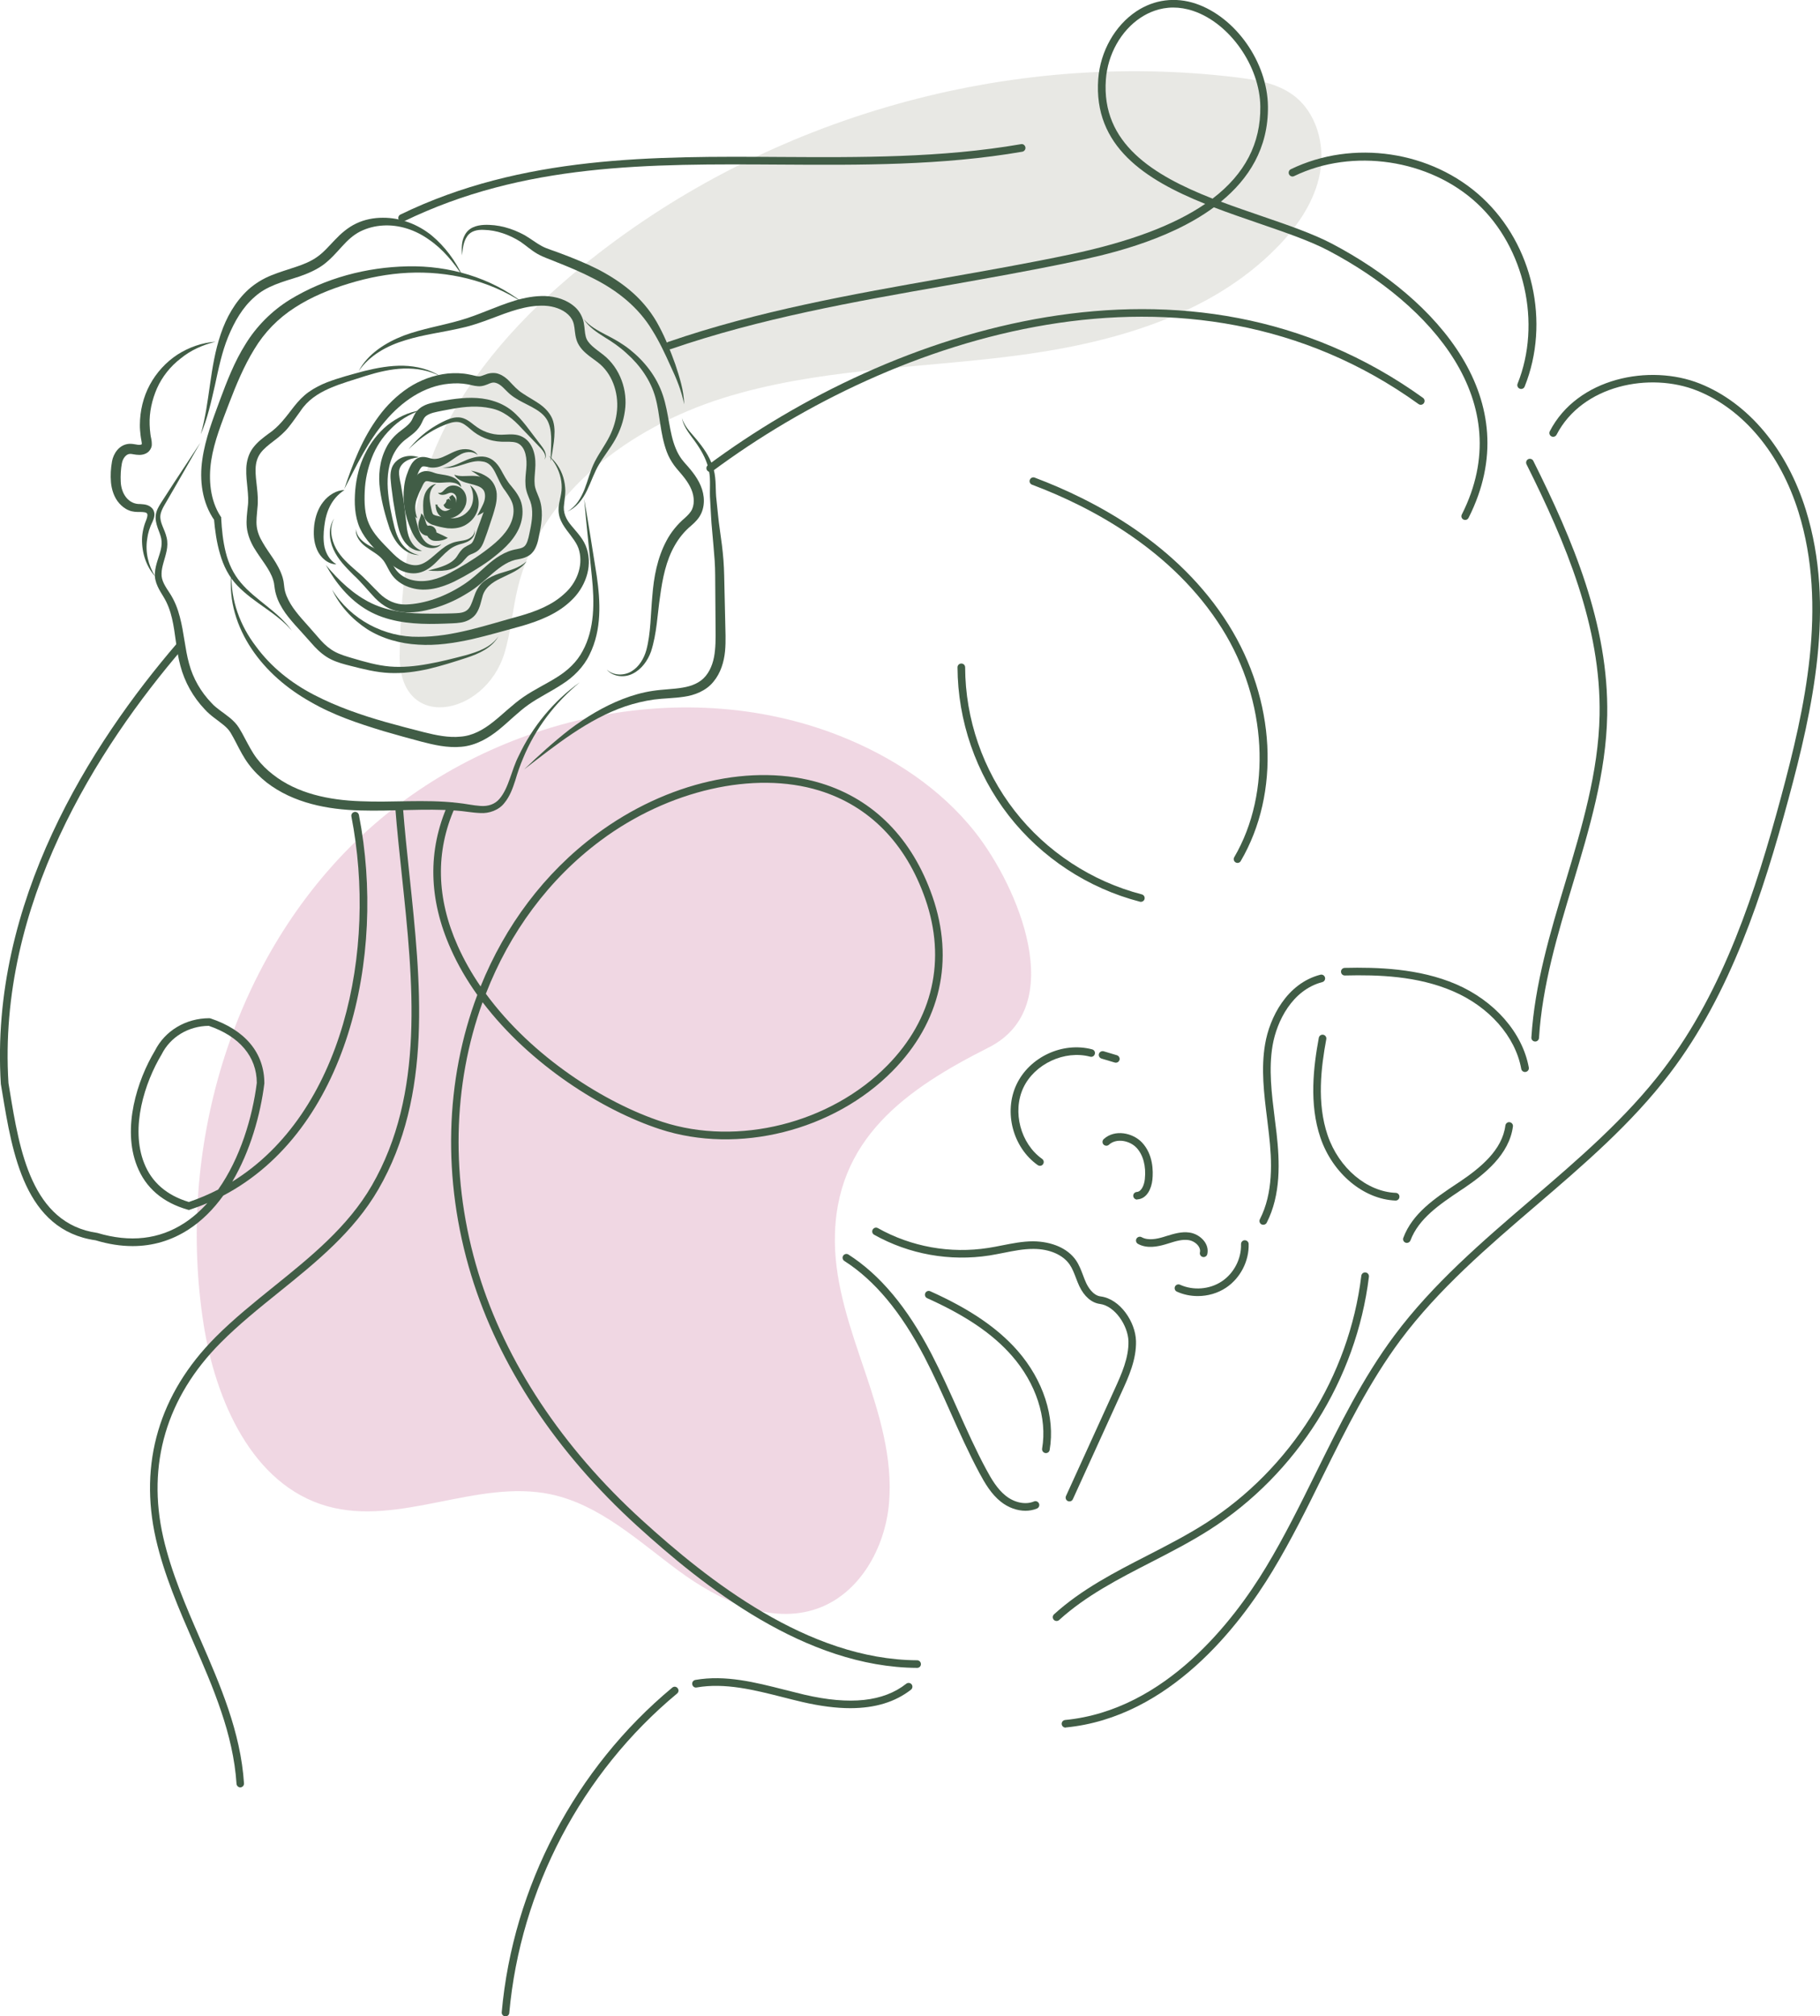 <?xml version="1.0" encoding="UTF-8"?> <svg xmlns="http://www.w3.org/2000/svg" width="167" height="185" viewBox="0 0 167 185" fill="none"> <g clip-path="url(#clip0_554_8144)"> <path d="M76.606 113.911C76.641 118.02 78.062 121.975 79.378 125.875C80.694 129.767 81.932 133.82 81.575 137.915C81.218 142.01 78.902 146.196 75.025 147.579C70.692 149.124 65.962 146.839 62.259 144.113C58.564 141.388 55.03 138.055 50.537 137.104C43.776 135.679 36.665 140.074 30.017 138.194C23.13 136.245 19.75 128.46 18.665 121.395C16.223 105.56 21.108 88.447 32.585 77.252C44.063 66.057 62.133 61.627 77.061 67.518C81.848 69.412 86.306 72.326 89.491 76.372C93.424 81.368 98.099 92.374 90.722 96.106C83.262 99.872 76.536 104.456 76.606 113.911Z" fill="#E2B0C8" fill-opacity="0.5"></path> <path d="M40.907 39.077C44.035 33.039 48.878 28.036 54.204 23.808C70.7 10.713 92.549 4.549 113.468 7.1C115.28 7.323 117.156 7.631 118.633 8.707C120.781 10.272 121.6 13.235 121.124 15.849C120.648 18.462 119.067 20.761 117.212 22.662C110.969 29.063 101.745 31.558 92.871 32.676C83.997 33.801 74.892 33.843 66.353 36.519C57.815 39.196 49.62 45.233 47.513 53.919C47.03 55.904 46.883 57.972 46.288 59.929C44.511 65.757 36.567 67.245 36.672 60.09C36.784 53.158 37.701 45.268 40.907 39.077Z" fill="#D2D3CB" fill-opacity="0.5"></path> <path d="M98.134 137.754C98.085 137.754 98.036 137.747 97.987 137.726C97.812 137.649 97.735 137.44 97.812 137.265L102.284 127.447C102.893 126.105 103.586 124.589 103.544 123.044C103.502 121.647 102.319 119.816 100.912 119.634C100.164 119.536 99.478 118.942 99.037 118.006C98.918 117.754 98.82 117.496 98.722 117.237C98.554 116.797 98.393 116.378 98.148 116.021C97.525 115.12 96.286 114.589 94.831 114.589C94.824 114.589 94.817 114.589 94.81 114.589C93.9 114.589 93.018 114.764 92.08 114.952C91.653 115.036 91.219 115.12 90.793 115.19C87.167 115.756 83.409 115.085 80.211 113.289C80.043 113.198 79.98 112.982 80.078 112.814C80.176 112.646 80.386 112.583 80.554 112.681C83.612 114.4 87.209 115.043 90.68 114.498C91.1 114.435 91.52 114.351 91.94 114.267C92.871 114.086 93.83 113.89 94.803 113.89C96.517 113.911 97.966 114.533 98.722 115.623C99.016 116.049 99.198 116.532 99.373 116.993C99.464 117.237 99.555 117.482 99.667 117.719C99.828 118.062 100.276 118.859 100.996 118.949C102.788 119.18 104.188 121.297 104.237 123.03C104.286 124.735 103.558 126.336 102.914 127.74L98.442 137.558C98.393 137.677 98.267 137.754 98.134 137.754Z" fill="#415D46"></path> <path d="M94.096 138.614C93.333 138.614 92.521 138.327 91.843 137.789C90.947 137.083 90.366 136.07 89.883 135.176C88.903 133.352 88.042 131.43 87.216 129.578C86.468 127.901 85.691 126.168 84.83 124.512C82.667 120.368 80.267 117.482 77.474 115.693C77.313 115.588 77.264 115.372 77.369 115.211C77.474 115.05 77.691 115.001 77.852 115.106C80.75 116.965 83.234 119.935 85.453 124.191C86.321 125.861 87.105 127.608 87.86 129.292C88.686 131.137 89.533 133.044 90.506 134.84C90.954 135.672 91.493 136.608 92.283 137.237C93.088 137.88 94.11 138.083 94.873 137.761C95.048 137.684 95.258 137.768 95.335 137.95C95.412 138.125 95.328 138.334 95.146 138.411C94.824 138.544 94.467 138.614 94.096 138.614Z" fill="#415D46"></path> <path d="M95.972 133.324C95.951 133.324 95.93 133.324 95.909 133.317C95.72 133.282 95.594 133.1 95.622 132.912C96.105 130.102 95.062 126.916 92.836 124.379C91.073 122.367 88.602 120.697 85.075 119.11C84.9 119.033 84.823 118.824 84.9 118.649C84.977 118.474 85.187 118.391 85.362 118.474C88.987 120.103 91.528 121.836 93.361 123.918C95.727 126.615 96.832 130.019 96.315 133.03C96.287 133.205 96.14 133.324 95.972 133.324Z" fill="#415D46"></path> <path d="M104.335 110.061C104.153 110.061 103.999 109.914 103.985 109.732C103.971 109.537 104.125 109.376 104.314 109.362C104.734 109.341 104.993 108.733 105.049 108.181C105.175 107.007 104.895 105.959 104.286 105.309C103.67 104.652 102.452 104.393 101.753 105.029C101.613 105.162 101.389 105.148 101.256 105.008C101.123 104.869 101.137 104.645 101.277 104.512C102.291 103.583 103.943 103.932 104.79 104.827C105.812 105.917 105.826 107.44 105.742 108.244C105.658 109.047 105.245 109.998 104.349 110.047C104.349 110.061 104.342 110.061 104.335 110.061Z" fill="#415D46"></path> <path d="M95.426 106.965C95.356 106.965 95.286 106.944 95.223 106.902C92.941 105.288 92.08 102.039 93.27 99.509C94.46 96.979 97.504 95.561 100.213 96.28C100.402 96.329 100.514 96.525 100.458 96.707C100.409 96.895 100.213 97.007 100.031 96.951C97.686 96.329 94.936 97.608 93.9 99.802C92.871 101.997 93.641 104.925 95.622 106.329C95.783 106.441 95.818 106.658 95.706 106.818C95.65 106.909 95.538 106.965 95.426 106.965Z" fill="#415D46"></path> <path d="M102.389 97.503C102.354 97.503 102.319 97.496 102.291 97.489L101.073 97.126C100.892 97.07 100.78 96.874 100.836 96.693C100.892 96.511 101.087 96.406 101.269 96.455L102.487 96.819C102.669 96.874 102.774 97.07 102.725 97.252C102.676 97.406 102.543 97.503 102.389 97.503Z" fill="#415D46"></path> <path d="M110.445 115.337C110.417 115.337 110.396 115.337 110.368 115.33C110.179 115.288 110.06 115.099 110.102 114.911C110.158 114.673 110.06 114.463 109.969 114.331C109.773 114.044 109.409 113.827 109.052 113.778C108.471 113.695 107.883 113.876 107.26 114.072L106.938 114.17C106.253 114.372 105.252 114.589 104.419 114.128C104.251 114.037 104.188 113.82 104.279 113.653C104.37 113.485 104.587 113.422 104.755 113.513C105.357 113.848 106.176 113.667 106.735 113.499L107.05 113.401C107.722 113.198 108.415 112.982 109.143 113.087C109.696 113.164 110.228 113.492 110.536 113.932C110.781 114.282 110.865 114.68 110.781 115.057C110.746 115.225 110.606 115.337 110.445 115.337Z" fill="#415D46"></path> <path d="M109.906 118.915C109.248 118.915 108.59 118.782 107.988 118.509C107.813 118.433 107.736 118.223 107.813 118.048C107.89 117.873 108.1 117.797 108.275 117.873C109.493 118.426 110.998 118.307 112.11 117.566C113.223 116.825 113.916 115.491 113.874 114.156C113.867 113.96 114.021 113.799 114.21 113.792C114.406 113.792 114.567 113.939 114.574 114.128C114.623 115.7 113.811 117.273 112.502 118.146C111.739 118.656 110.823 118.915 109.906 118.915Z" fill="#415D46"></path> <path d="M115.917 112.374C115.861 112.374 115.812 112.36 115.756 112.339C115.582 112.248 115.519 112.038 115.603 111.871C116.841 109.453 116.722 106.553 116.435 104.044C116.379 103.576 116.323 103.108 116.267 102.632C115.987 100.389 115.694 98.062 116.085 95.791C116.498 93.359 118.08 90.229 121.152 89.432C121.341 89.383 121.53 89.495 121.579 89.684C121.628 89.872 121.516 90.061 121.327 90.11C118.577 90.83 117.156 93.688 116.771 95.917C116.4 98.09 116.687 100.361 116.96 102.556C117.016 103.031 117.079 103.499 117.135 103.974C117.429 106.595 117.548 109.613 116.225 112.199C116.169 112.304 116.043 112.374 115.917 112.374Z" fill="#415D46"></path> <path d="M104.685 82.745C104.657 82.745 104.629 82.745 104.594 82.731C99.842 81.501 95.573 78.699 92.556 74.827C89.547 70.956 87.881 66.127 87.86 61.229C87.86 61.033 88.014 60.879 88.21 60.879C88.406 60.879 88.56 61.033 88.56 61.229C88.574 65.974 90.191 70.656 93.109 74.401C96.028 78.147 100.164 80.865 104.769 82.06C104.958 82.109 105.07 82.298 105.021 82.486C104.986 82.64 104.846 82.745 104.685 82.745Z" fill="#415D46"></path> <path d="M113.552 79.174C113.489 79.174 113.433 79.16 113.377 79.125C113.209 79.027 113.153 78.811 113.251 78.65C116.729 72.71 116.274 64.282 112.131 57.672C107.624 50.488 100.164 46.526 94.698 44.471C94.516 44.402 94.425 44.199 94.495 44.024C94.565 43.843 94.768 43.752 94.943 43.822C100.507 45.918 108.114 49.95 112.719 57.301C117.065 64.234 117.506 72.752 113.846 79.006C113.79 79.111 113.671 79.174 113.552 79.174Z" fill="#415D46"></path> <path d="M139.93 98.356C139.762 98.356 139.615 98.237 139.587 98.069C139.048 95.1 136.647 92.367 133.316 90.942C130.069 89.544 126.485 89.425 123.406 89.502C123.196 89.502 123.056 89.355 123.049 89.16C123.042 88.964 123.196 88.81 123.392 88.803C126.359 88.734 130.202 88.845 133.596 90.299C137.137 91.822 139.699 94.75 140.28 97.944C140.315 98.132 140.189 98.314 140 98.349C139.972 98.349 139.951 98.356 139.93 98.356Z" fill="#415D46"></path> <path d="M128.06 110.152C128.053 110.152 128.053 110.152 128.046 110.152C125.114 110.033 122.286 107.671 121.166 104.4C120.103 101.284 120.523 97.86 121.012 95.218C121.047 95.029 121.229 94.904 121.418 94.939C121.607 94.974 121.733 95.155 121.698 95.344C121.222 97.902 120.81 101.207 121.824 104.17C122.853 107.175 125.422 109.341 128.074 109.446C128.27 109.453 128.417 109.613 128.41 109.809C128.403 110.005 128.249 110.152 128.06 110.152Z" fill="#415D46"></path> <path d="M96.951 148.725C96.853 148.725 96.762 148.69 96.692 148.614C96.559 148.467 96.573 148.25 96.713 148.117C99.24 145.818 102.319 144.239 105.301 142.709C107.085 141.793 108.926 140.843 110.627 139.76C118.451 134.756 123.791 126.266 124.911 117.056C124.932 116.867 125.107 116.72 125.303 116.748C125.492 116.769 125.631 116.944 125.61 117.14C124.463 126.552 119.004 135.225 111.004 140.347C109.276 141.451 107.421 142.408 105.623 143.331C102.683 144.84 99.646 146.398 97.189 148.634C97.119 148.697 97.035 148.725 96.951 148.725Z" fill="#415D46"></path> <path d="M129.089 114.037C129.047 114.037 129.005 114.03 128.97 114.016C128.788 113.946 128.697 113.751 128.767 113.569C129.6 111.333 131.643 109.963 133.617 108.642L133.925 108.44C135.843 107.147 137.844 105.519 138.131 103.262C138.159 103.073 138.334 102.933 138.523 102.961C138.712 102.989 138.852 103.164 138.824 103.352C138.495 105.903 136.241 107.727 134.31 109.027L134.002 109.229C132.119 110.494 130.174 111.794 129.418 113.82C129.362 113.953 129.229 114.037 129.089 114.037Z" fill="#415D46"></path> <path d="M140.867 95.561C140.86 95.561 140.853 95.561 140.846 95.561C140.65 95.547 140.503 95.386 140.517 95.19C140.818 90.313 142.253 85.547 143.639 80.935C145.129 75.973 146.676 70.837 146.774 65.617C146.928 57.483 143.639 49.747 140.07 42.599C139.986 42.424 140.056 42.214 140.223 42.13C140.398 42.047 140.608 42.117 140.692 42.284C144.304 49.51 147.628 57.343 147.474 65.624C147.376 70.935 145.815 76.113 144.311 81.124C142.932 85.701 141.511 90.431 141.217 95.225C141.203 95.421 141.049 95.561 140.867 95.561Z" fill="#415D46"></path> <path d="M65.171 43.304C65.066 43.304 64.961 43.255 64.891 43.165C64.772 43.011 64.807 42.787 64.961 42.675C81.799 30.16 109.08 21.041 130.573 36.505C130.727 36.617 130.762 36.834 130.65 36.994C130.538 37.148 130.321 37.19 130.16 37.071C108.975 21.823 82.023 30.866 65.374 43.234C65.318 43.283 65.241 43.304 65.171 43.304Z" fill="#415D46"></path> <path d="M84.158 153.03C73.898 152.974 64.562 145.56 58.438 139.983C51.027 133.24 45.771 125.295 43.237 117C40.536 108.146 40.865 99.062 43.797 91.284C42.845 89.949 42.02 88.545 41.362 87.063C39.318 82.486 39.234 78.028 41.096 73.821C41.173 73.646 41.383 73.562 41.558 73.646C41.733 73.723 41.816 73.933 41.733 74.108C39.948 78.133 40.039 82.395 41.998 86.784C42.579 88.084 43.286 89.327 44.098 90.508C46.345 84.953 49.942 80.103 54.722 76.546C61.189 71.739 69.097 69.95 75.361 71.871C80.183 73.353 83.71 76.938 85.558 82.249C87.594 88.105 86.306 93.793 81.911 98.251C76.508 103.751 67.725 105.952 60.559 103.604C55.289 101.878 48.654 97.706 44.28 91.955C41.551 99.495 41.285 108.251 43.895 116.79C46.394 124.966 51.58 132.807 58.9 139.466C64.94 144.966 74.136 152.275 84.151 152.331C84.347 152.331 84.501 152.492 84.501 152.681C84.508 152.876 84.347 153.03 84.158 153.03ZM44.581 91.179C48.843 96.986 55.513 101.214 60.783 102.933C67.704 105.197 76.194 103.066 81.421 97.755C85.614 93.492 86.852 88.063 84.9 82.465C83.129 77.378 79.756 73.94 75.158 72.528C69.195 70.698 61.336 72.493 55.142 77.099C50.348 80.662 46.764 85.561 44.581 91.179Z" fill="#415D46"></path> <path d="M22.053 163.994C21.871 163.994 21.717 163.854 21.703 163.666C21.402 159.075 19.554 154.826 17.762 150.717C16.433 147.663 15.061 144.505 14.305 141.199C12.73 134.267 14.613 127.873 19.757 122.702C21.43 121.018 23.326 119.495 25.153 118.02C28.484 115.337 31.921 112.563 34.111 108.782C38.996 100.327 37.918 90.131 36.868 80.271C36.645 78.147 36.428 76.134 36.274 74.143C36.26 73.947 36.4 73.779 36.596 73.765C36.792 73.737 36.959 73.891 36.974 74.087C37.127 76.071 37.337 78.07 37.561 80.194C38.618 90.166 39.717 100.48 34.713 109.131C32.459 113.024 28.967 115.84 25.587 118.565C23.774 120.026 21.892 121.542 20.247 123.198C15.278 128.188 13.458 134.358 14.977 141.046C15.719 144.288 17.077 147.419 18.392 150.437C20.205 154.602 22.081 158.907 22.389 163.624C22.402 163.819 22.256 163.98 22.06 163.994C22.067 163.994 22.06 163.994 22.053 163.994Z" fill="#415D46"></path> <path d="M46.387 185C46.373 185 46.366 185 46.352 185C46.163 184.986 46.016 184.811 46.037 184.623C47.072 173.099 52.783 162.24 61.685 154.84C61.833 154.714 62.056 154.735 62.175 154.889C62.301 155.035 62.28 155.259 62.133 155.378C53.364 162.659 47.751 173.344 46.73 184.686C46.722 184.867 46.569 185 46.387 185Z" fill="#415D46"></path> <path d="M97.77 158.509C97.595 158.509 97.441 158.376 97.42 158.194C97.399 158.005 97.539 157.831 97.735 157.81C106.945 156.922 113.23 148.656 116.155 143.806C117.849 141.004 119.326 138.006 120.761 135.106C122.874 130.829 125.051 126.413 127.955 122.52C131.482 117.79 136.052 113.876 140.469 110.089C144.773 106.399 149.224 102.591 152.681 98.034C158.175 90.802 161.093 81.781 163.431 73.108C165.614 65.009 167.721 55.652 165.034 47.001C163.354 41.606 159.967 37.539 155.725 35.841C151.4 34.108 145.186 35.324 142.827 39.888C142.736 40.062 142.526 40.125 142.358 40.041C142.183 39.95 142.12 39.741 142.204 39.573C144.731 34.667 151.372 33.354 155.984 35.199C160.421 36.974 163.963 41.201 165.705 46.799C168.449 55.631 166.321 65.107 164.11 73.297C161.751 82.039 158.805 91.137 153.241 98.461C149.742 103.073 145.263 106.909 140.93 110.62C136.542 114.379 132.007 118.265 128.522 122.933C125.66 126.776 123.49 131.165 121.39 135.406C119.956 138.32 118.465 141.332 116.757 144.155C113.762 149.117 107.323 157.572 97.805 158.495C97.791 158.509 97.777 158.509 97.77 158.509Z" fill="#415D46"></path> <path d="M78.034 156.727C76.726 156.727 75.263 156.538 73.653 156.168C73.037 156.028 72.428 155.867 71.813 155.713C69.216 155.056 66.529 154.372 63.925 154.826C63.729 154.868 63.554 154.735 63.519 154.539C63.484 154.351 63.61 154.169 63.806 154.134C66.557 153.652 69.321 154.358 71.987 155.036C72.596 155.189 73.205 155.343 73.814 155.49C78.013 156.461 81.065 156.133 83.157 154.483C83.311 154.365 83.528 154.393 83.647 154.539C83.766 154.693 83.738 154.91 83.591 155.029C82.142 156.161 80.309 156.72 78.034 156.727Z" fill="#415D46"></path> <path d="M134.443 47.707C134.387 47.707 134.338 47.693 134.289 47.672C134.114 47.588 134.044 47.379 134.135 47.204C139.356 36.869 131.251 27.931 121.929 23.011C120.215 22.103 117.954 21.334 115.561 20.51C114.182 20.035 112.761 19.552 111.382 19.021C107.057 22.208 101.067 23.466 98.372 24.032C94.516 24.842 90.576 25.534 86.761 26.212C78.384 27.679 69.734 29.21 61.546 32.033C61.364 32.096 61.168 31.998 61.098 31.816C61.035 31.635 61.133 31.432 61.315 31.369C69.559 28.525 78.237 26.995 86.635 25.513C90.443 24.842 94.383 24.151 98.225 23.34C103.6 22.208 107.715 20.671 110.585 18.707C105.077 16.492 100.311 13.417 100.773 7.24C100.962 4.724 102.298 2.348 104.279 1.034C105.917 -0.049 107.848 -0.294 109.724 0.335C113.391 1.579 116.295 5.716 116.344 9.755C116.393 13.606 114.567 16.429 112.026 18.504C113.272 18.972 114.546 19.406 115.785 19.832C118.206 20.663 120.488 21.446 122.251 22.375C131.867 27.449 140.203 36.715 134.758 47.504C134.695 47.637 134.569 47.707 134.443 47.707ZM107.659 0.692C106.392 0.692 105.371 1.153 104.664 1.621C102.865 2.809 101.64 4.982 101.473 7.295C101.039 13.158 105.819 16.086 111.264 18.225C114.238 15.954 115.687 13.151 115.645 9.776C115.603 6.073 112.845 2.138 109.5 1.006C108.835 0.783 108.226 0.692 107.659 0.692Z" fill="#415D46"></path> <path d="M12.171 114.33C11.086 114.33 9.952 114.156 8.776 113.799C2.289 112.877 1.134 105.854 0.203 100.208L0.077 99.46C-0.966 82.808 8.308 68.266 16.272 58.993C16.398 58.846 16.622 58.832 16.769 58.958C16.916 59.083 16.93 59.307 16.804 59.454C8.93 68.622 -0.252 82.996 0.777 99.376L0.896 100.096C1.785 105.519 2.898 112.262 8.93 113.122C11.947 114.023 14.613 113.716 16.909 112.22C17.693 111.71 18.392 111.088 19.029 110.382C18.512 110.606 17.987 110.802 17.441 110.983L17.336 111.018L17.231 110.99C14.928 110.333 13.361 108.985 12.57 106.979C11.191 103.492 12.591 99.104 14.214 96.406C15.131 94.575 17.049 93.422 19.211 93.422L19.323 93.443C22.508 94.505 24.257 96.616 24.257 99.404C23.9 102.276 22.963 105.623 21.311 108.419C31.459 102.15 34.643 87.238 32.243 74.911C32.208 74.722 32.327 74.541 32.523 74.499C32.712 74.464 32.894 74.583 32.935 74.778C35.476 87.825 31.851 103.723 20.485 109.697C19.596 110.934 18.54 112.003 17.301 112.807C15.733 113.82 14.018 114.33 12.171 114.33ZM19.155 94.121C17.287 94.142 15.628 95.141 14.83 96.742C13.277 99.327 11.94 103.471 13.227 106.721C13.92 108.482 15.306 109.676 17.329 110.284C18.267 109.963 19.162 109.586 20.016 109.145C22.046 106.273 23.166 102.507 23.564 99.355C23.557 96.958 21.99 95.085 19.155 94.121Z" fill="#415D46"></path> <path d="M36.897 20.349C36.764 20.349 36.645 20.279 36.582 20.153C36.498 19.979 36.568 19.769 36.742 19.685C47.919 14.255 59.971 14.325 71.623 14.402C78.881 14.444 86.383 14.493 93.683 13.228C93.872 13.186 94.054 13.319 94.089 13.515C94.124 13.703 93.991 13.885 93.802 13.92C86.446 15.192 78.909 15.15 71.616 15.101C59.509 15.024 48.08 14.954 37.05 20.314C36.995 20.335 36.946 20.349 36.897 20.349Z" fill="#415D46"></path> <path d="M139.58 35.688C139.538 35.688 139.496 35.681 139.447 35.66C139.265 35.59 139.181 35.387 139.251 35.206C141.469 29.678 139.909 22.718 135.541 18.665C131.174 14.605 124.113 13.557 118.752 16.156C118.577 16.247 118.367 16.17 118.283 15.996C118.199 15.821 118.269 15.611 118.444 15.527C124.148 12.76 131.377 13.836 136.017 18.148C140.657 22.459 142.26 29.58 139.902 35.464C139.853 35.604 139.72 35.688 139.58 35.688Z" fill="#415D46"></path> <path d="M40.2 46.324L40.032 46.407L40.081 46.324C40.249 46.533 40.431 46.736 40.606 46.827C40.788 46.911 40.921 46.897 41.089 46.827C41.418 46.687 41.767 46.331 41.852 46.03C41.95 45.709 41.873 45.394 41.586 45.254C41.446 45.191 41.32 45.171 41.047 45.296C40.816 45.408 40.354 45.499 40.193 45.206C40.473 45.282 40.627 45.101 40.802 44.919C40.893 44.828 41.005 44.716 41.18 44.633C41.355 44.549 41.558 44.528 41.747 44.556C42.124 44.597 42.481 44.863 42.656 45.212C42.838 45.562 42.838 45.953 42.74 46.303C42.495 47.008 41.943 47.442 41.257 47.574C40.907 47.637 40.466 47.498 40.256 47.211C40.039 46.938 39.99 46.645 39.969 46.365L39.962 46.275L40.018 46.289L40.2 46.324Z" fill="#415D46"></path> <path d="M41.215 45.632C41.32 45.52 41.411 45.457 41.502 45.415L41.516 45.408L41.712 45.625C41.957 45.897 41.88 46.358 41.565 46.575C41.264 46.799 40.788 46.708 40.704 46.323C40.991 46.086 40.97 45.918 40.97 45.883C40.956 45.841 41.019 45.869 41.173 45.75L41.383 45.953C41.32 45.869 41.264 45.771 41.215 45.632Z" fill="#415D46"></path> <path d="M43.125 44.507C43.867 45.038 44.175 46.212 43.685 47.148C43.461 47.616 43.062 47.994 42.593 48.231C42.11 48.476 41.55 48.511 41.068 48.469C40.564 48.399 40.186 48.308 39.682 48.147C39.437 48.064 39.087 47.833 38.961 47.498C38.835 47.183 38.849 46.938 38.835 46.729C38.814 46.282 38.814 45.785 38.989 45.317C39.171 44.863 39.556 44.451 40.025 44.402C39.64 44.646 39.472 45.052 39.437 45.429C39.395 45.813 39.479 46.212 39.563 46.631C39.612 46.848 39.654 47.05 39.71 47.141C39.759 47.218 39.815 47.246 39.983 47.302C40.326 47.386 40.809 47.498 41.173 47.526C41.928 47.644 42.607 47.365 43.062 46.764C43.482 46.198 43.552 45.296 43.125 44.507Z" fill="#415D46"></path> <path d="M42.313 44.702C42.103 44.423 41.81 44.318 41.516 44.276C41.229 44.227 40.928 44.269 40.592 44.283C40.277 44.318 39.836 44.276 39.507 44.199C39.353 44.164 39.22 44.136 39.143 44.143C39.066 44.15 39.045 44.164 38.996 44.213C38.877 44.297 38.751 44.597 38.611 44.898C38.464 45.184 38.352 45.471 38.247 45.75C38.051 46.303 38.037 46.91 38.289 47.56C37.708 47.162 37.422 46.337 37.526 45.597C37.562 45.226 37.68 44.884 37.778 44.556C37.904 44.255 37.981 43.892 38.352 43.507C38.548 43.326 38.856 43.214 39.115 43.221C39.374 43.228 39.57 43.284 39.731 43.34C40.039 43.465 40.27 43.493 40.613 43.549C40.935 43.598 41.32 43.661 41.656 43.843C41.992 44.017 42.3 44.339 42.313 44.702Z" fill="#415D46"></path> <path d="M38.646 47.106C38.982 47.344 39.017 47.826 39.115 48.05C39.171 48.168 39.213 48.224 39.262 48.238C39.283 48.245 39.29 48.245 39.283 48.238C39.269 48.231 39.227 48.231 39.402 48.224C39.479 48.224 39.619 48.245 39.759 48.336C39.899 48.427 39.983 48.574 40.011 48.657C40.06 48.832 40.074 48.881 40.039 48.825C39.934 48.755 40.018 48.853 40.172 48.909C40.452 49.035 40.753 49.168 41.089 49.349C40.767 49.559 40.396 49.636 40.025 49.629C39.864 49.622 39.584 49.65 39.283 49.293C39.157 49.091 39.164 48.965 39.157 48.993C39.157 49 39.192 49.077 39.262 49.119C39.332 49.168 39.388 49.168 39.381 49.168C39.395 49.161 39.178 49.182 39.01 49.119C38.842 49.056 38.709 48.965 38.618 48.846C38.436 48.623 38.373 48.336 38.394 48.133C38.415 47.693 38.611 47.484 38.646 47.106Z" fill="#415D46"></path> <path d="M43.804 47.302C44.049 46.792 44.343 46.344 44.455 45.918C44.56 45.499 44.504 45.08 44.294 44.884C44.098 44.646 43.643 44.507 43.139 44.388C42.642 44.269 41.971 44.08 41.684 43.556C42.215 43.752 42.677 43.661 43.216 43.661C43.748 43.654 44.434 43.696 44.98 44.255C45.512 44.863 45.435 45.681 45.12 46.212C44.798 46.764 44.315 47.078 43.804 47.302Z" fill="#415D46"></path> <path d="M40.613 42.892C41.901 42.92 42.838 41.851 44.28 41.886C44.63 41.907 44.994 42.033 45.281 42.263C45.568 42.487 45.778 42.781 45.939 43.06C46.268 43.647 46.506 44.136 46.919 44.604C47.303 45.073 47.772 45.653 47.898 46.4C48.024 47.12 47.898 47.84 47.618 48.483C47.023 49.776 45.953 50.614 44.952 51.39C43.902 52.145 42.824 52.787 41.663 53.367C40.515 53.912 39.101 54.346 37.75 53.94C37.093 53.759 36.456 53.388 36.022 52.829C35.588 52.263 35.434 51.655 35.035 51.257C34.65 50.831 34.069 50.551 33.558 50.16C33.054 49.782 32.585 49.196 32.662 48.539C32.697 49.188 33.201 49.643 33.705 49.957C34.223 50.272 34.832 50.474 35.357 50.928C35.889 51.404 36.106 52.061 36.477 52.452C36.847 52.864 37.365 53.13 37.925 53.242C39.045 53.479 40.207 53.137 41.271 52.571C42.341 52.005 43.419 51.355 44.399 50.635C45.379 49.915 46.338 49.119 46.821 48.112C47.059 47.616 47.177 47.057 47.1 46.533C47.038 46.016 46.722 45.555 46.359 45.031C45.519 43.996 45.435 42.452 44.245 42.34C43.09 42.131 41.901 43.123 40.613 42.892Z" fill="#415D46"></path> <path d="M39.29 52.347C40.368 52.068 41.509 51.788 41.992 50.95C42.139 50.733 42.299 50.44 42.621 50.223C42.936 50.02 43.188 49.943 43.272 49.839C43.489 49.643 43.636 49.035 43.818 48.518L44.385 46.959C44.595 46.442 44.77 45.953 44.847 45.478C44.917 45.003 44.826 44.542 44.497 44.164C44.182 43.773 43.692 43.486 43.223 43.179C43.769 43.298 44.322 43.459 44.819 43.836C45.323 44.206 45.617 44.905 45.582 45.534C45.582 46.163 45.386 46.736 45.232 47.26L44.707 48.839L44.42 49.629C44.315 49.901 44.182 50.237 43.867 50.509C43.531 50.782 43.216 50.831 43.069 50.929C42.922 51.005 42.768 51.187 42.572 51.411C42.181 51.907 41.565 52.214 40.998 52.319C40.417 52.41 39.85 52.403 39.29 52.347Z" fill="#415D46"></path> <path d="M43.839 41.753C43.321 41.327 42.635 41.446 42.139 41.76C41.614 42.047 41.138 42.522 40.431 42.774C40.095 42.906 39.64 42.948 39.276 42.85C38.912 42.767 38.779 42.767 38.695 42.85C38.583 42.941 38.443 43.179 38.338 43.465C38.226 43.738 38.142 44.025 38.086 44.311C37.827 45.471 37.925 46.722 38.226 47.924C38.387 48.525 38.548 49.133 38.912 49.573C39.241 50.013 39.941 50.272 40.508 49.915C40.067 50.46 39.143 50.37 38.59 49.901C38.03 49.419 37.757 48.755 37.526 48.14C37.057 46.89 36.883 45.485 37.169 44.108C37.246 43.766 37.358 43.438 37.491 43.109C37.631 42.802 37.771 42.424 38.177 42.124C38.38 41.977 38.681 41.9 38.912 41.928C39.143 41.949 39.318 42.005 39.465 42.047C39.731 42.124 39.941 42.124 40.221 42.068C40.76 41.949 41.306 41.565 41.956 41.334C42.586 41.111 43.475 41.152 43.839 41.753Z" fill="#415D46"></path> <path d="M38.723 50.537C38.247 50.607 37.743 50.362 37.386 50.013C37.016 49.657 36.785 49.181 36.638 48.713C36.358 47.77 36.246 46.896 36.085 45.981L35.903 44.618C35.875 44.178 35.756 43.682 35.896 43.116C36.022 42.536 36.498 42.11 36.98 41.942C37.477 41.774 37.981 41.802 38.429 41.949C37.967 42.012 37.519 42.124 37.183 42.354C36.847 42.585 36.638 42.913 36.617 43.249C36.596 43.598 36.687 44.024 36.785 44.479L37.016 45.834C37.155 46.729 37.239 47.679 37.344 48.532C37.414 48.951 37.519 49.356 37.736 49.713C37.953 50.076 38.275 50.39 38.723 50.537Z" fill="#415D46"></path> <path d="M38.464 50.922C37.842 50.943 37.226 50.628 36.771 50.181C36.309 49.734 36.001 49.147 35.77 48.56C35.371 47.365 35.042 46.184 34.867 44.912C34.692 43.654 34.818 42.284 35.434 41.083C35.728 40.481 36.218 39.936 36.743 39.545C37.261 39.147 37.673 38.853 37.862 38.392C37.974 38.148 38.163 37.735 38.499 37.477C38.821 37.218 39.171 37.085 39.5 37.002C40.165 36.841 40.732 36.757 41.369 36.652C42.608 36.477 43.937 36.386 45.204 36.771C45.834 36.953 46.436 37.253 46.954 37.665C47.465 38.078 47.877 38.56 48.262 39.042L49.382 40.516C49.564 40.768 49.767 40.992 49.928 41.278C50.075 41.544 50.18 41.928 49.949 42.173C50.131 41.9 49.977 41.579 49.802 41.348C49.627 41.11 49.396 40.901 49.186 40.67L47.906 39.336C47.087 38.42 46.163 37.672 45.015 37.456C43.881 37.211 42.691 37.295 41.509 37.512C40.928 37.623 40.277 37.728 39.745 37.868C39.479 37.945 39.248 38.043 39.087 38.175C38.926 38.301 38.849 38.469 38.709 38.776C38.576 39.084 38.31 39.433 38.059 39.657C37.8 39.895 37.534 40.076 37.303 40.258C36.834 40.6 36.491 40.999 36.211 41.488C35.651 42.466 35.511 43.654 35.581 44.835C35.658 46.016 35.917 47.246 36.204 48.406C36.358 48.979 36.575 49.545 36.953 50.006C37.331 50.46 37.849 50.831 38.464 50.922Z" fill="#415D46"></path> <path d="M38.576 37.651C37.533 38.015 36.589 38.595 35.847 39.363C35.084 40.111 34.496 41.013 34.118 41.998C33.74 42.983 33.509 44.024 33.467 45.073C33.418 46.121 33.46 47.204 33.866 48.084C34.265 48.986 35.028 49.741 35.798 50.523C36.176 50.915 36.547 51.271 36.967 51.516C37.38 51.76 37.849 51.9 38.289 51.851C39.213 51.746 39.927 50.775 40.872 50.132C41.117 49.978 41.383 49.845 41.67 49.755C41.957 49.671 42.237 49.643 42.495 49.594C42.761 49.545 43.006 49.468 43.209 49.3C43.412 49.147 43.58 48.895 43.545 48.615C43.629 48.888 43.503 49.196 43.307 49.405C43.111 49.622 42.824 49.748 42.559 49.831C42.006 49.978 41.537 50.146 41.145 50.495C40.739 50.824 40.382 51.229 39.976 51.627C39.577 52.019 39.066 52.417 38.415 52.557C37.764 52.697 37.107 52.522 36.568 52.228C36.022 51.935 35.581 51.529 35.182 51.145C34.405 50.383 33.544 49.58 33.019 48.455C32.523 47.316 32.508 46.121 32.593 44.996C32.697 43.857 32.963 42.725 33.474 41.69C33.971 40.656 34.678 39.727 35.56 39.007C36.435 38.322 37.477 37.805 38.576 37.651Z" fill="#415D46"></path> <path d="M31.592 44.87C32.361 42.557 33.243 40.23 34.748 38.203C35.49 37.19 36.407 36.289 37.477 35.576C38.555 34.87 39.794 34.409 41.096 34.269C41.746 34.213 42.411 34.227 43.055 34.36C43.391 34.416 43.685 34.521 43.895 34.528C44.091 34.549 44.266 34.465 44.595 34.346C44.903 34.213 45.428 34.164 45.785 34.318C46.156 34.451 46.45 34.688 46.688 34.926C47.156 35.415 47.471 35.785 47.982 36.107C48.465 36.435 49.018 36.722 49.543 37.092C50.061 37.463 50.558 37.987 50.754 38.637C50.943 39.286 50.887 39.922 50.824 40.53C50.74 41.138 50.642 41.746 50.537 42.347C50.502 41.145 50.754 39.846 50.327 38.79C49.9 37.728 48.696 37.33 47.611 36.722C47.331 36.561 47.058 36.386 46.8 36.17C46.541 35.946 46.338 35.716 46.135 35.527C45.932 35.338 45.729 35.199 45.519 35.136C45.302 35.073 45.176 35.087 44.924 35.184C44.693 35.282 44.294 35.471 43.86 35.436C43.461 35.408 43.167 35.303 42.901 35.261C42.348 35.157 41.775 35.15 41.208 35.206C38.898 35.415 36.855 36.841 35.336 38.651C33.768 40.474 32.718 42.704 31.592 44.87Z" fill="#415D46"></path> <path d="M37.485 41.243C38.087 40.475 38.814 39.804 39.64 39.266C40.053 39 40.487 38.756 40.942 38.553C41.39 38.357 41.95 38.183 42.503 38.371C43.041 38.56 43.398 38.944 43.776 39.196C44.147 39.454 44.567 39.65 45.008 39.762C45.449 39.881 45.883 39.909 46.359 39.874C46.828 39.853 47.416 39.797 47.968 40.097C48.521 40.391 48.836 40.95 48.983 41.467C49.137 41.991 49.151 42.543 49.109 43.046C49.074 43.542 49.018 44.011 49.06 44.43C49.088 44.849 49.277 45.199 49.473 45.709C49.865 46.757 49.718 47.854 49.529 48.818C49.424 49.294 49.382 49.783 49.095 50.349C48.955 50.621 48.703 50.901 48.402 51.047C48.108 51.201 47.828 51.257 47.584 51.306C45.834 51.558 44.679 53.367 42.922 54.402C42.069 54.94 41.159 55.373 40.2 55.688C39.248 55.995 38.254 56.233 37.198 56.177C36.68 56.149 36.141 56.037 35.658 55.799C35.175 55.562 34.762 55.226 34.412 54.87C33.712 54.129 33.145 53.402 32.425 52.745C31.746 52.061 31.018 51.341 30.605 50.419C30.192 49.524 30.094 48.399 30.661 47.574C30.192 48.448 30.388 49.496 30.829 50.314C31.277 51.145 32.012 51.781 32.739 52.417C33.488 53.032 34.16 53.808 34.825 54.451C35.497 55.108 36.309 55.478 37.226 55.464C39.031 55.408 40.9 54.695 42.454 53.689C43.251 53.186 43.916 52.55 44.665 51.886C45.386 51.243 46.324 50.565 47.395 50.391C47.892 50.293 48.122 50.216 48.283 49.908C48.458 49.601 48.542 49.112 48.64 48.644C48.836 47.721 48.948 46.799 48.661 46.002C48.514 45.611 48.248 45.073 48.22 44.507C48.178 43.962 48.248 43.452 48.29 42.983C48.374 42.11 48.241 41.111 47.605 40.719C47.311 40.531 46.87 40.523 46.38 40.531C45.883 40.544 45.337 40.489 44.847 40.328C44.35 40.174 43.881 39.937 43.468 39.622C43.062 39.308 42.733 38.958 42.349 38.804C41.978 38.637 41.516 38.721 41.075 38.881C40.627 39.042 40.193 39.245 39.773 39.475C38.933 39.95 38.156 40.544 37.485 41.243Z" fill="#415D46"></path> <path d="M30.864 51.774C30.108 51.781 29.401 51.166 29.093 50.439C28.764 49.699 28.757 48.909 28.834 48.168C28.932 47.42 29.177 46.652 29.667 46.037C30.143 45.429 30.864 44.975 31.606 44.961C30.374 45.764 29.912 46.994 29.758 48.28C29.674 48.937 29.653 49.594 29.779 50.202C29.926 50.803 30.241 51.397 30.864 51.774Z" fill="#415D46"></path> <path d="M29.898 51.837C31.102 53.284 32.48 54.583 34.104 55.359C35.728 56.128 37.568 56.309 39.409 56.302C39.871 56.309 40.333 56.302 40.802 56.295C41.264 56.281 41.754 56.281 42.153 56.239C42.565 56.191 42.852 56.058 43.055 55.771C43.265 55.478 43.384 55.038 43.559 54.576C43.72 54.108 44.042 53.598 44.462 53.297C44.882 52.983 45.337 52.787 45.792 52.627C46.702 52.34 47.618 52.145 48.325 51.495C47.772 52.298 46.779 52.634 45.967 53.046C45.12 53.444 44.434 53.968 44.252 54.807C44.126 55.226 44.049 55.722 43.741 56.225C43.433 56.75 42.796 57.05 42.285 57.12C41.754 57.204 41.299 57.19 40.823 57.218C40.354 57.232 39.878 57.253 39.395 57.246C37.498 57.232 35.483 57.001 33.754 56.009C32.047 55.031 30.801 53.479 29.898 51.837Z" fill="#415D46"></path> <path d="M30.472 54.094C32.173 56.854 35.273 58.476 38.401 58.427C41.544 58.448 44.602 57.358 47.688 56.519C49.207 56.086 50.67 55.513 51.776 54.485C52.895 53.514 53.511 51.977 53.154 50.558C52.993 49.859 52.475 49.286 51.986 48.623C51.741 48.287 51.503 47.924 51.363 47.49C51.223 47.057 51.23 46.589 51.307 46.184C51.384 45.771 51.489 45.394 51.524 45.017C51.559 44.632 51.531 44.241 51.447 43.864C51.279 43.102 50.901 42.375 50.334 41.802C50.971 42.298 51.447 43.011 51.685 43.801C51.804 44.199 51.867 44.611 51.874 45.031C51.874 45.457 51.797 45.862 51.762 46.247C51.636 47.022 51.937 47.658 52.454 48.259C52.937 48.853 53.581 49.475 53.847 50.355C54.407 52.082 53.637 53.975 52.385 55.128C51.132 56.33 49.501 56.952 47.954 57.413C46.387 57.84 44.861 58.287 43.265 58.657C41.677 59 40.032 59.258 38.373 59.146C36.729 59.056 35.063 58.601 33.67 57.714C32.292 56.806 31.144 55.555 30.472 54.094Z" fill="#415D46"></path> <path d="M40.459 34.556C39.409 33.976 38.198 33.78 37.029 33.815C35.854 33.857 34.699 34.136 33.565 34.486C31.333 35.226 28.848 35.751 27.567 37.721C27.218 38.189 26.889 38.693 26.497 39.175C26.112 39.664 25.601 40.097 25.125 40.453C24.649 40.817 24.201 41.166 23.9 41.578C23.599 41.991 23.466 42.48 23.452 43.025C23.417 44.101 23.774 45.338 23.62 46.61C23.571 47.218 23.494 47.784 23.557 48.301C23.62 48.811 23.816 49.3 24.11 49.782C24.656 50.761 25.524 51.676 25.93 52.969C25.965 53.137 26.021 53.29 26.035 53.465L26.091 53.912C26.119 54.171 26.196 54.422 26.294 54.674C26.497 55.17 26.791 55.652 27.14 56.1C27.49 56.554 27.882 56.994 28.281 57.434L29.457 58.776C29.842 59.195 30.262 59.552 30.738 59.803C31.221 60.062 31.773 60.222 32.34 60.39C33.481 60.726 34.615 61.054 35.77 61.152C36.925 61.25 38.1 61.131 39.262 60.921C40.424 60.719 41.586 60.418 42.733 60.118C43.853 59.803 45.05 59.391 45.736 58.385C45.134 59.461 43.923 59.985 42.803 60.355C41.663 60.726 40.529 61.089 39.353 61.368C38.177 61.634 36.959 61.802 35.728 61.746C34.496 61.69 33.306 61.383 32.151 61.089C31.571 60.942 30.969 60.788 30.381 60.502C29.786 60.209 29.289 59.782 28.862 59.328L27.665 57.993C27.259 57.553 26.854 57.106 26.469 56.624C26.084 56.142 25.734 55.603 25.482 54.995C25.363 54.688 25.265 54.367 25.216 54.038L25.153 53.598C25.146 53.472 25.097 53.346 25.069 53.221C24.761 52.207 23.942 51.327 23.298 50.244C22.983 49.706 22.724 49.07 22.647 48.392C22.577 47.721 22.675 47.099 22.731 46.519C22.892 45.401 22.556 44.283 22.598 42.976C22.619 42.333 22.808 41.62 23.228 41.075C23.641 40.53 24.159 40.153 24.635 39.797C25.615 39.14 26.238 38.252 27 37.274C27.378 36.799 27.819 36.324 28.337 35.96C28.855 35.597 29.415 35.31 29.982 35.087C31.13 34.646 32.277 34.353 33.439 34.038C34.608 33.752 35.812 33.528 37.023 33.556C38.24 33.591 39.458 33.885 40.459 34.556Z" fill="#415D46"></path> <path d="M32.9 34.067C33.74 32.459 35.399 31.425 37.065 30.782C38.772 30.153 40.557 29.874 42.236 29.385C43.909 28.91 45.498 28.113 47.261 27.575C48.143 27.316 49.074 27.135 50.033 27.163C50.999 27.204 51.999 27.477 52.79 28.197C53.175 28.553 53.455 29.07 53.56 29.587C53.658 30.09 53.651 30.531 53.749 30.88C53.91 31.544 54.645 31.998 55.38 32.571C56.913 33.794 57.619 35.842 57.339 37.707C57.213 38.644 56.898 39.531 56.444 40.342C55.989 41.145 55.422 41.837 54.981 42.585C54.533 43.319 54.26 44.178 53.868 44.989C53.483 45.792 52.902 46.582 52.062 46.931C52.853 46.491 53.315 45.688 53.637 44.884C53.959 44.066 54.155 43.193 54.575 42.361C54.995 41.544 55.534 40.824 55.919 40.055C56.304 39.294 56.549 38.462 56.619 37.623C56.758 35.967 56.15 34.227 54.841 33.235C54.512 32.977 54.127 32.732 53.763 32.41C53.399 32.096 53.028 31.656 52.881 31.118C52.734 30.601 52.748 30.139 52.657 29.769C52.58 29.413 52.405 29.119 52.139 28.868C51.615 28.364 50.796 28.092 49.998 28.05C49.172 28.015 48.325 28.155 47.499 28.385C45.841 28.847 44.217 29.678 42.425 30.07C40.662 30.489 38.891 30.684 37.218 31.209C35.546 31.705 33.915 32.585 32.9 34.067Z" fill="#415D46"></path> <path d="M53.602 45.778C54.015 48.133 54.379 50.488 54.757 52.85C55.093 55.191 55.233 57.77 54.099 60.055C53.56 61.194 52.601 62.144 51.559 62.794C50.53 63.472 49.445 63.982 48.507 64.646C47.569 65.303 46.743 66.162 45.792 66.938C44.854 67.707 43.664 68.405 42.341 68.517C41.04 68.636 39.808 68.343 38.646 68.042C37.484 67.728 36.337 67.42 35.182 67.078C32.886 66.379 30.57 65.61 28.463 64.38C26.35 63.192 24.439 61.564 23.088 59.538C21.745 57.532 20.954 55.079 21.241 52.689C21.171 55.086 22.039 57.413 23.466 59.279C24.852 61.187 26.728 62.675 28.813 63.751C30.899 64.835 33.138 65.61 35.427 66.26C36.568 66.582 37.729 66.882 38.877 67.175C40.018 67.462 41.166 67.7 42.257 67.588C43.349 67.511 44.336 66.966 45.239 66.246C46.149 65.533 46.995 64.667 48.024 63.954C49.053 63.248 50.145 62.745 51.125 62.123C52.104 61.508 52.93 60.74 53.462 59.733C54.568 57.714 54.554 55.254 54.309 52.913C54.078 50.53 53.805 48.154 53.602 45.778Z" fill="#415D46"></path> <path d="M47.975 27.77C44.854 25.702 41.089 24.856 37.435 25.031C35.602 25.122 33.789 25.471 32.032 26.009C30.276 26.54 28.568 27.239 27.049 28.224C25.524 29.203 24.257 30.496 23.326 32.054C22.381 33.591 21.675 35.296 21.01 37.029C20.352 38.769 19.652 40.481 19.379 42.263C19.12 44.017 19.281 45.904 20.24 47.379L20.296 47.449V47.539C20.352 48.602 20.457 49.664 20.716 50.684C20.968 51.704 21.416 52.661 22.095 53.458C23.445 55.072 25.517 56.086 26.784 57.875C25.377 56.211 23.326 55.345 21.787 53.738C21.003 52.934 20.492 51.893 20.191 50.831C19.876 49.769 19.729 48.671 19.631 47.588L19.687 47.756C18.532 46.121 18.287 44.038 18.567 42.145C18.84 40.23 19.54 38.455 20.177 36.715C20.828 34.968 21.507 33.193 22.535 31.565C23.536 29.93 24.957 28.511 26.581 27.505C29.856 25.506 33.628 24.514 37.407 24.437C41.187 24.353 45.022 25.464 47.975 27.77Z" fill="#415D46"></path> <path d="M55.667 61.432C56.304 62.019 57.291 62.005 57.962 61.585C58.655 61.159 59.089 60.418 59.306 59.65C59.726 58.077 59.698 56.351 59.859 54.66C59.992 52.962 60.307 51.201 61.154 49.615C61.56 48.832 62.175 48.092 62.833 47.532C63.141 47.253 63.386 47.001 63.512 46.708C63.645 46.407 63.68 46.058 63.645 45.702C63.575 44.982 63.183 44.311 62.672 43.682C62.413 43.354 62.148 43.088 61.853 42.69C61.581 42.312 61.35 41.9 61.189 41.474C60.552 39.762 60.573 38.029 60.139 36.471C59.712 34.912 58.732 33.515 57.493 32.417C56.885 31.851 56.199 31.376 55.471 30.936C54.757 30.489 54.008 29.993 53.553 29.266C54.092 29.93 54.855 30.328 55.597 30.719C56.353 31.097 57.108 31.53 57.787 32.068C59.138 33.144 60.265 34.57 60.825 36.268C61.385 37.945 61.392 39.692 62.008 41.152C62.154 41.516 62.343 41.851 62.567 42.152C62.777 42.438 63.113 42.774 63.379 43.109C63.932 43.78 64.464 44.618 64.569 45.604C64.618 46.086 64.569 46.603 64.352 47.085C64.135 47.574 63.757 47.938 63.435 48.217C62.798 48.748 62.315 49.342 61.916 50.041C61.112 51.439 60.79 53.081 60.566 54.737C60.314 56.4 60.279 58.105 59.733 59.789C59.432 60.614 58.879 61.397 58.074 61.802C57.291 62.214 56.227 62.095 55.667 61.432Z" fill="#415D46"></path> <path d="M42.453 25.338C41.607 24.039 40.599 22.823 39.339 21.97C38.107 21.09 36.617 20.601 35.14 20.692C34.405 20.733 33.691 20.922 33.054 21.237C32.418 21.558 31.893 22.047 31.382 22.613C30.871 23.172 30.339 23.794 29.653 24.304C28.96 24.8 28.183 25.122 27.435 25.381C25.916 25.863 24.467 26.24 23.382 27.225C22.27 28.176 21.507 29.51 20.933 30.908C20.359 32.312 20.051 33.829 19.722 35.352C19.372 36.869 19.043 38.413 18.42 39.846C19.281 36.848 19.218 33.703 20.254 30.656C20.758 29.147 21.57 27.686 22.794 26.561C23.41 26.009 24.145 25.562 24.901 25.262C25.657 24.954 26.413 24.738 27.134 24.493C27.855 24.255 28.54 23.976 29.114 23.564C29.695 23.158 30.185 22.578 30.731 22.012C31.27 21.439 31.921 20.866 32.691 20.503C33.453 20.14 34.293 19.979 35.119 19.979C36.771 19.965 38.373 20.601 39.612 21.607C40.844 22.634 41.789 23.934 42.453 25.338Z" fill="#415D46"></path> <path d="M18.392 40.607L16.195 44.437L15.089 46.344C14.907 46.659 14.753 46.973 14.718 47.288C14.683 47.602 14.774 47.931 14.907 48.259C15.04 48.587 15.201 48.93 15.292 49.328C15.39 49.727 15.369 50.146 15.292 50.53C15.138 51.292 14.83 51.97 14.823 52.627C14.788 53.269 15.187 53.835 15.6 54.464C16.02 55.114 16.307 55.848 16.496 56.582C16.888 58.049 16.972 59.538 17.35 60.893C17.714 62.249 18.441 63.5 19.414 64.506C19.876 65.016 20.478 65.359 21.094 65.862C21.395 66.113 21.696 66.407 21.927 66.777C22.13 67.106 22.312 67.434 22.48 67.763C22.829 68.412 23.151 69.048 23.571 69.593C23.991 70.145 24.488 70.635 25.041 71.061C27.267 72.815 30.206 73.416 33.083 73.514C35.98 73.646 38.947 73.325 41.929 73.66C42.67 73.73 43.419 73.905 44.098 73.947C44.784 73.996 45.407 73.8 45.834 73.29C46.702 72.27 46.912 70.683 47.59 69.363C48.857 66.672 50.803 64.303 53.21 62.598C50.936 64.464 49.116 66.854 48.01 69.544C47.724 70.215 47.492 70.886 47.283 71.599C47.052 72.298 46.807 73.038 46.282 73.674C45.778 74.338 44.854 74.653 44.077 74.597C43.279 74.569 42.587 74.415 41.859 74.373C38.968 74.156 36.036 74.45 33.047 74.359C30.094 74.282 26.938 73.702 24.46 71.788C23.858 71.305 23.298 70.76 22.829 70.131C22.354 69.502 22.011 68.818 21.675 68.168C21.507 67.846 21.339 67.525 21.157 67.224C21.003 66.966 20.779 66.735 20.513 66.519C19.995 66.085 19.316 65.673 18.784 65.079C17.721 63.961 16.944 62.577 16.552 61.089C16.153 59.608 16.111 58.119 15.782 56.736C15.621 56.044 15.383 55.387 15.019 54.786C14.662 54.192 14.151 53.458 14.214 52.585C14.263 51.76 14.613 51.075 14.76 50.404C14.837 50.069 14.858 49.74 14.795 49.419C14.732 49.091 14.585 48.762 14.459 48.406C14.34 48.049 14.235 47.644 14.298 47.225C14.361 46.806 14.571 46.463 14.767 46.149L15.964 44.297L18.392 40.607Z" fill="#415D46"></path> <path d="M48.094 70.593C49.431 69.307 50.803 68.07 52.272 66.924C53.763 65.806 55.38 64.821 57.143 64.136C58.025 63.794 58.949 63.528 59.894 63.388C60.846 63.241 61.776 63.241 62.644 63.088C63.505 62.948 64.289 62.62 64.779 61.991C65.283 61.362 65.528 60.53 65.605 59.664C65.696 58.804 65.654 57.875 65.654 56.952L65.633 54.185C65.619 53.256 65.64 52.34 65.577 51.439C65.514 50.53 65.423 49.615 65.346 48.699C65.248 47.784 65.227 46.834 65.164 45.911C65.087 44.975 65.234 44.045 65.052 43.193C64.891 42.326 64.464 41.509 63.946 40.754C63.449 40.006 62.742 39.294 62.574 38.357C62.84 39.259 63.582 39.867 64.142 40.607C64.723 41.334 65.241 42.145 65.493 43.095C65.745 44.052 65.626 44.996 65.745 45.89C65.85 46.806 65.913 47.7 66.053 48.615C66.186 49.531 66.311 50.453 66.382 51.383C66.459 52.326 66.451 53.256 66.48 54.171L66.543 56.938C66.556 57.861 66.62 58.783 66.528 59.761C66.43 60.726 66.137 61.746 65.458 62.557C64.779 63.395 63.715 63.794 62.77 63.926C61.804 64.073 60.881 64.066 59.999 64.185C59.117 64.311 58.235 64.52 57.381 64.807C53.945 65.981 51.013 68.343 48.094 70.593Z" fill="#415D46"></path> <path d="M62.777 37.099C62.539 35.862 62.064 34.716 61.532 33.591C61.021 32.452 60.496 31.327 59.845 30.293C58.585 28.197 56.654 26.659 54.463 25.555C53.378 24.989 52.238 24.514 51.076 24.053C50.502 23.801 49.921 23.64 49.298 23.284C48.71 22.942 48.241 22.508 47.758 22.18C46.772 21.551 45.582 21.111 44.392 21.09C43.804 21.062 43.202 21.181 42.867 21.684C42.523 22.166 42.454 22.816 42.398 23.431C42.356 22.816 42.321 22.145 42.657 21.551C42.81 21.258 43.083 20.999 43.398 20.859C43.713 20.712 44.056 20.657 44.378 20.636C45.701 20.573 46.975 20.943 48.143 21.579C48.717 21.914 49.207 22.306 49.711 22.578C50.187 22.837 50.824 23.005 51.405 23.235C52.581 23.675 53.763 24.151 54.904 24.73C56.038 25.325 57.13 26.023 58.095 26.89C59.061 27.756 59.887 28.805 60.475 29.937C61.084 31.069 61.539 32.25 61.966 33.431C62.35 34.605 62.756 35.834 62.777 37.099Z" fill="#415D46"></path> <path d="M14.256 52.906C13.423 51.998 13.011 50.733 13.031 49.468C13.045 48.839 13.213 48.182 13.451 47.623C13.647 47.036 13.486 46.987 12.85 46.973C12.569 46.98 12.157 46.973 11.814 46.82C11.464 46.68 11.177 46.442 10.939 46.177C10.463 45.639 10.246 44.919 10.183 44.269C10.127 43.591 10.162 43.004 10.281 42.319C10.4 41.656 10.904 40.782 11.87 40.719C12.304 40.712 12.611 40.831 12.787 40.817C12.877 40.817 12.961 40.789 12.989 40.775C13.011 40.754 12.996 40.782 13.011 40.74C13.031 40.649 12.934 40.258 12.899 39.95C12.864 39.629 12.829 39.308 12.835 38.986C12.842 37.7 13.143 36.422 13.752 35.296C14.361 34.171 15.243 33.214 16.293 32.529C17.35 31.858 18.553 31.432 19.778 31.355C18.595 31.642 17.476 32.145 16.566 32.9C15.628 33.619 14.886 34.563 14.41 35.618C13.948 36.68 13.689 37.826 13.731 38.972C13.738 39.259 13.766 39.545 13.801 39.825C13.822 40.118 13.941 40.321 13.927 40.838C13.913 41.096 13.724 41.411 13.486 41.551C13.255 41.697 13.024 41.732 12.815 41.739C12.374 41.739 12.094 41.628 11.919 41.648C11.611 41.648 11.275 42.012 11.184 42.508C11.086 43.011 11.051 43.654 11.079 44.185C11.114 45.275 11.772 46.289 12.884 46.247C13.178 46.282 13.605 46.254 13.969 46.645C14.13 46.827 14.193 47.092 14.165 47.302C14.144 47.511 14.074 47.679 14.011 47.833C13.738 48.378 13.57 48.909 13.5 49.489C13.325 50.656 13.598 51.879 14.256 52.906Z" fill="#415D46"></path> </g> <defs> <clipPath id="clip0_554_8144"> <rect width="167" height="185" fill="white"></rect> </clipPath> </defs> </svg> 